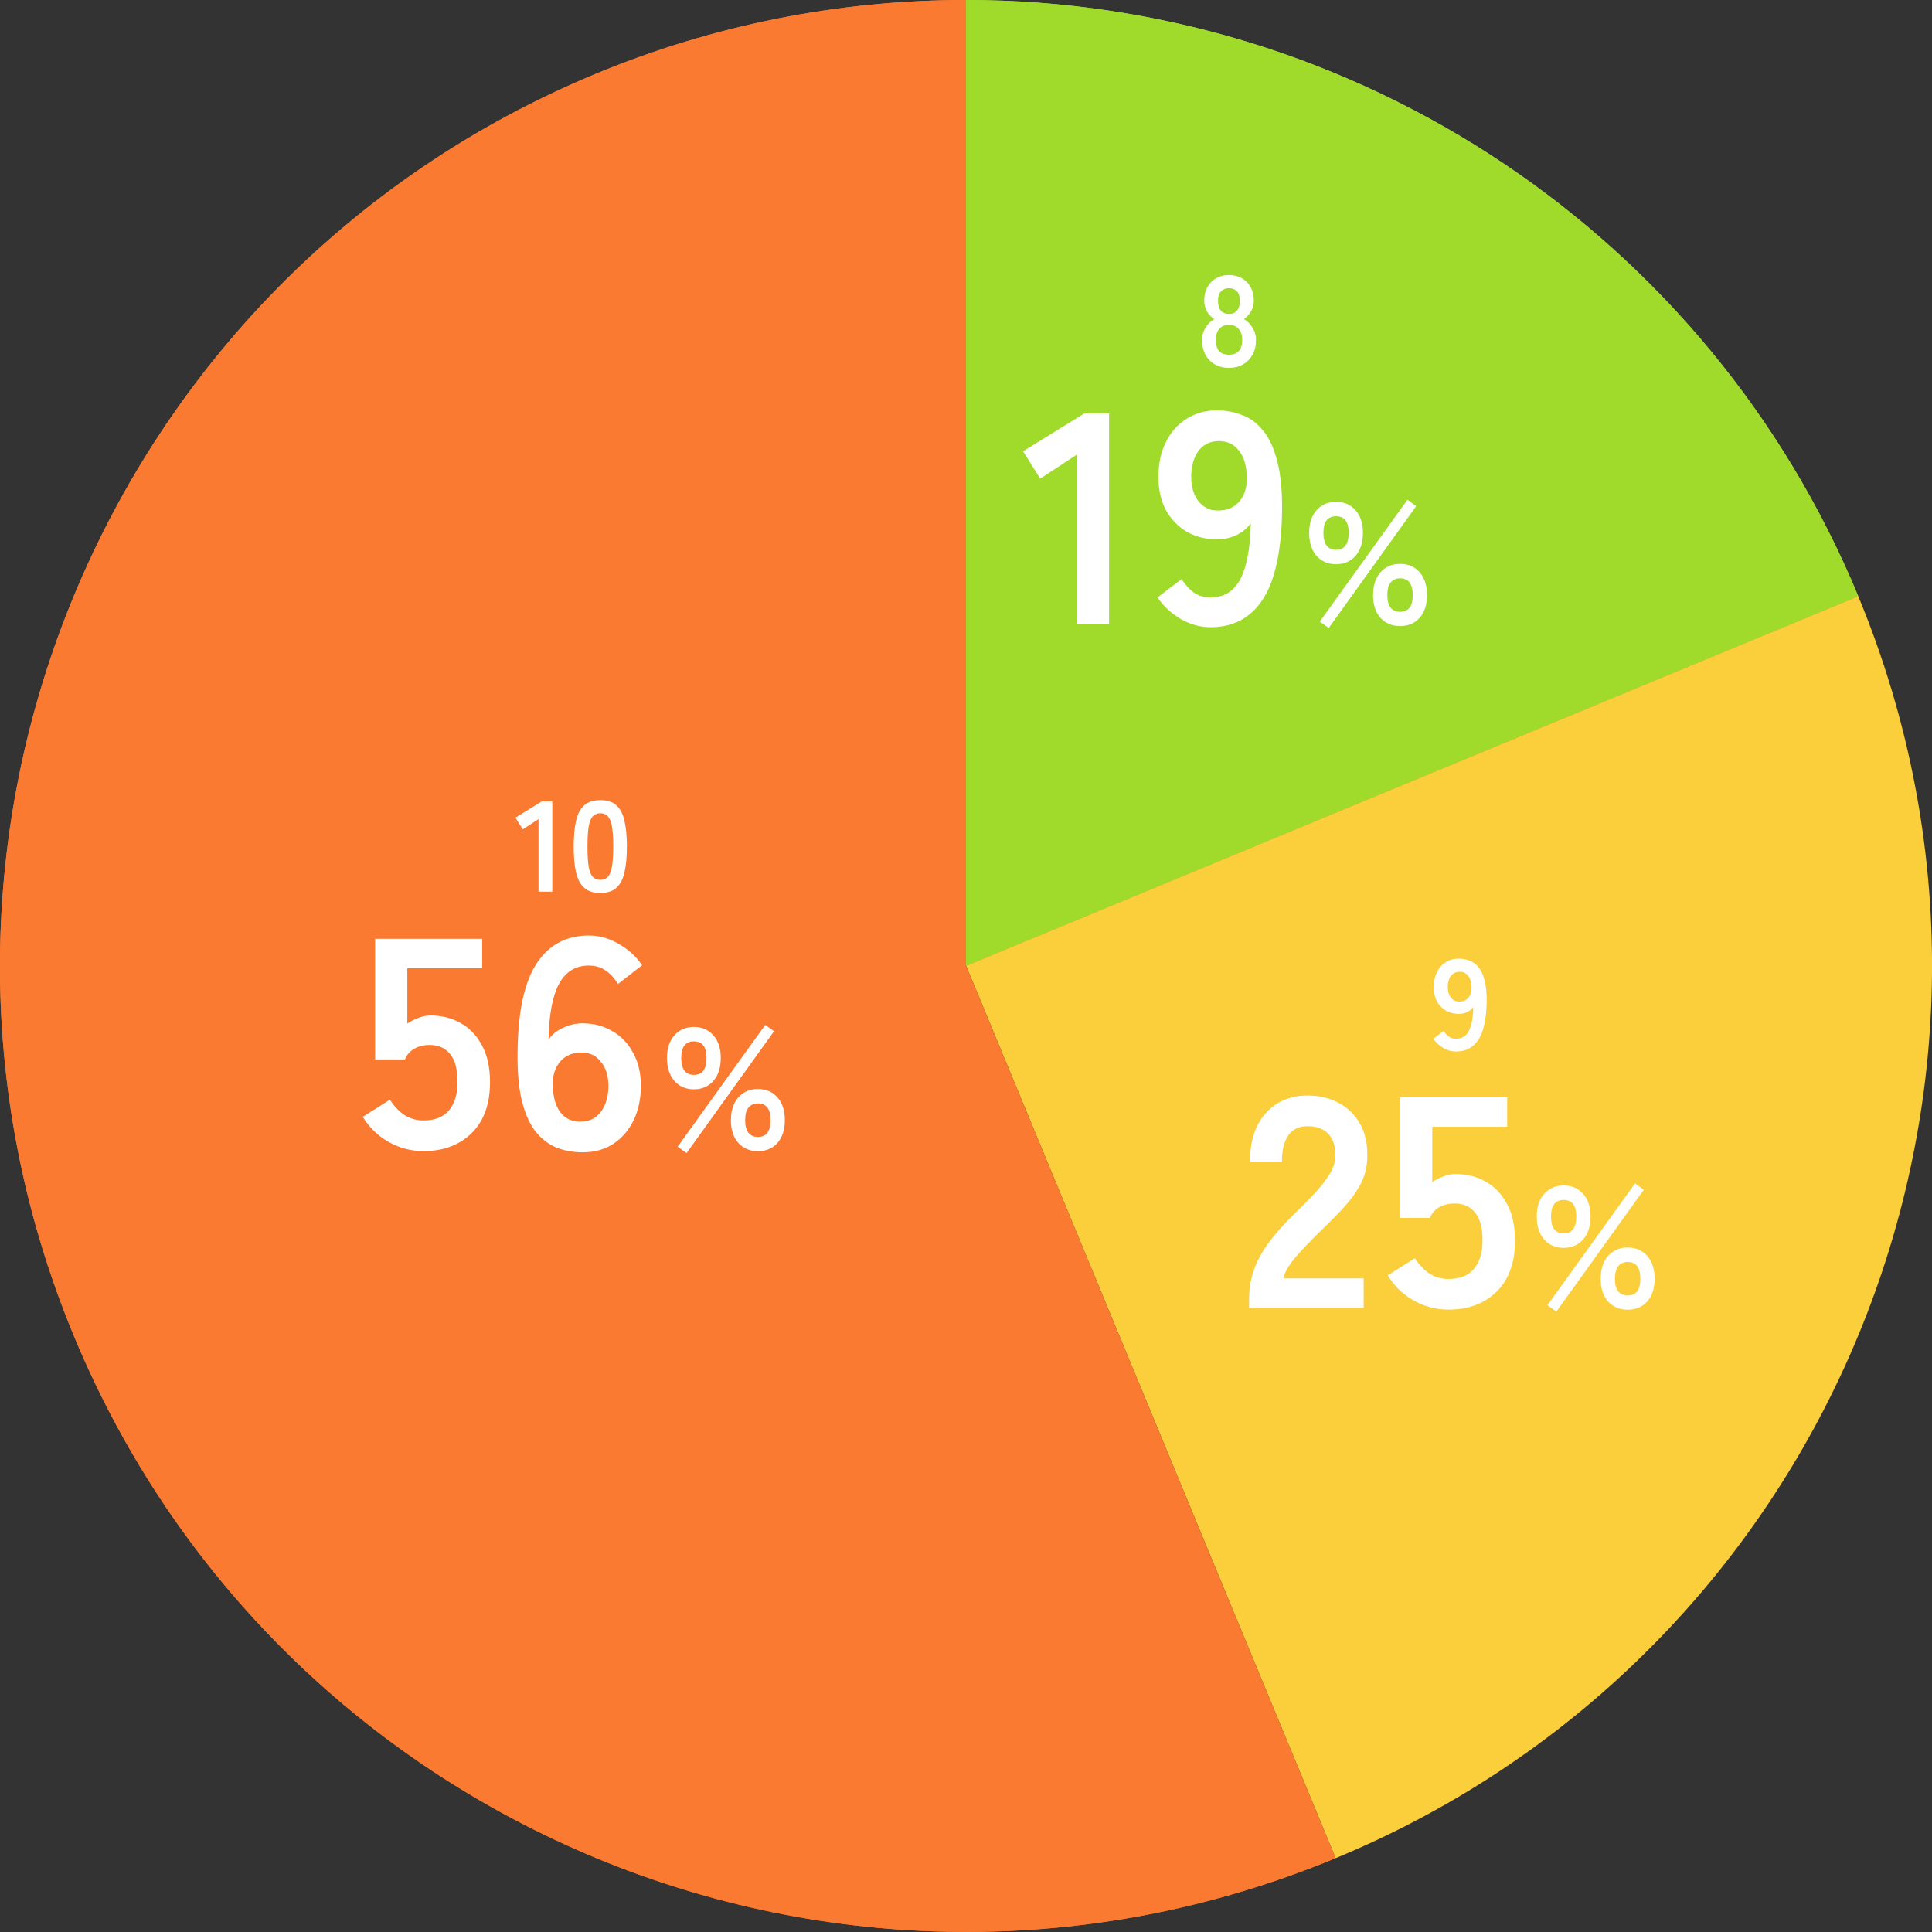 <svg width="195" height="195" viewBox="0 0 195 195" fill="none" xmlns="http://www.w3.org/2000/svg">
<rect x="0" y="0" width="195" height="195" fill="#333333" stroke="none"/>
<g clip-path="url(#clip0_2350_2064)">
<path d="M97.5 0C136.92 0 172.47 23.75 187.56 60.18L97.5 97.49V0Z" fill="#A0DB2B"/>
<path d="M97.5 0C136.92 0 172.47 23.75 187.56 60.18L97.5 97.49V0Z" fill="#A0DB2B"/>
<path d="M187.56 60.18C208.16 109.92 184.54 166.95 134.81 187.55L97.51 97.48L187.57 60.17L187.56 60.18Z" fill="#FBCE3B"/>
<path d="M134.8 187.55C85.06 208.15 28.04 184.53 7.44 134.79C-13.16 85.05 10.46 28.02 60.2 7.42C72.02 2.52 84.7 0 97.5 0V97.49L134.8 187.56V187.55Z" fill="#F97A30"/>
<path d="M134.8 187.55C85.06 208.15 28.04 184.53 7.44 134.79C-13.16 85.05 10.46 28.02 60.2 7.42C72.02 2.52 84.7 0 97.5 0V97.49L134.8 187.56V187.55Z" fill="#F97A30"/>
<path d="M60.595 90.131C59.902 90.131 59.36 89.957 58.97 89.611C58.58 89.264 58.303 88.744 58.138 88.051C57.982 87.358 57.904 86.491 57.904 85.451C57.904 84.411 57.982 83.544 58.138 82.851C58.303 82.149 58.58 81.624 58.97 81.278C59.36 80.931 59.902 80.758 60.595 80.758C61.289 80.758 61.826 80.931 62.207 81.278C62.597 81.624 62.87 82.149 63.026 82.851C63.191 83.544 63.273 84.411 63.273 85.451C63.273 86.491 63.191 87.358 63.026 88.051C62.87 88.744 62.597 89.264 62.207 89.611C61.826 89.957 61.289 90.131 60.595 90.131ZM60.595 88.805C60.916 88.805 61.167 88.705 61.349 88.506C61.54 88.298 61.679 87.951 61.765 87.466C61.852 86.981 61.895 86.309 61.895 85.451C61.895 84.584 61.852 83.908 61.765 83.423C61.679 82.938 61.54 82.595 61.349 82.396C61.167 82.188 60.916 82.084 60.595 82.084C60.275 82.084 60.019 82.188 59.828 82.396C59.638 82.595 59.499 82.938 59.412 83.423C59.334 83.908 59.295 84.584 59.295 85.451C59.295 86.309 59.334 86.981 59.412 87.466C59.499 87.951 59.638 88.298 59.828 88.506C60.019 88.705 60.275 88.805 60.595 88.805Z" fill="white"/>
<path d="M54.353 90.002V82.67L52.767 83.71L52.026 82.527L54.678 80.889H55.744V90.002H54.353Z" fill="white"/>
<path d="M146.958 106.131C146.507 106.131 146.074 106.009 145.658 105.767C145.251 105.524 144.921 105.216 144.67 104.844L145.71 104.051C145.866 104.293 146.044 104.488 146.243 104.636C146.451 104.774 146.689 104.844 146.958 104.844C147.547 104.844 147.981 104.575 148.258 104.038C148.535 103.492 148.683 102.69 148.7 101.633C148.553 101.849 148.345 102.023 148.076 102.153C147.807 102.274 147.534 102.335 147.257 102.335C146.772 102.335 146.334 102.226 145.944 102.01C145.563 101.784 145.259 101.472 145.034 101.074C144.817 100.666 144.709 100.185 144.709 99.631C144.709 99.067 144.813 98.573 145.021 98.149C145.229 97.716 145.524 97.377 145.905 97.135C146.286 96.883 146.728 96.758 147.231 96.758C147.612 96.758 147.972 96.823 148.31 96.953C148.657 97.074 148.96 97.295 149.22 97.616C149.489 97.928 149.697 98.374 149.844 98.955C150 99.535 150.069 100.281 150.052 101.191C150.017 102.898 149.736 104.15 149.207 104.948C148.687 105.736 147.937 106.131 146.958 106.131ZM147.27 101.087C147.677 101.087 147.994 100.952 148.219 100.684C148.444 100.406 148.548 100.051 148.531 99.618C148.514 99.124 148.397 98.747 148.18 98.487C147.972 98.218 147.686 98.084 147.322 98.084C146.949 98.084 146.655 98.227 146.438 98.513C146.23 98.799 146.126 99.171 146.126 99.631C146.126 100.064 146.23 100.415 146.438 100.684C146.655 100.952 146.932 101.087 147.27 101.087Z" fill="white"/>
<path d="M124.041 37.131C123.504 37.131 123.032 37.014 122.624 36.78C122.217 36.546 121.896 36.217 121.662 35.792C121.437 35.367 121.324 34.877 121.324 34.323C121.324 33.864 121.441 33.447 121.675 33.075C121.918 32.694 122.213 32.407 122.559 32.217C122.265 32.017 122.022 31.762 121.831 31.45C121.641 31.129 121.545 30.756 121.545 30.332C121.545 29.82 121.649 29.374 121.857 28.993C122.074 28.603 122.369 28.299 122.741 28.083C123.123 27.866 123.556 27.758 124.041 27.758C124.535 27.758 124.969 27.866 125.341 28.083C125.723 28.299 126.017 28.603 126.225 28.993C126.442 29.374 126.55 29.82 126.55 30.332C126.55 30.756 126.451 31.129 126.251 31.45C126.061 31.762 125.827 32.017 125.549 32.217C125.896 32.407 126.186 32.694 126.42 33.075C126.654 33.447 126.771 33.864 126.771 34.323C126.771 34.886 126.654 35.38 126.42 35.805C126.186 36.221 125.866 36.546 125.458 36.78C125.051 37.014 124.579 37.131 124.041 37.131ZM124.041 35.805C124.475 35.805 124.804 35.684 125.029 35.441C125.263 35.19 125.38 34.812 125.38 34.31C125.38 33.842 125.263 33.474 125.029 33.205C124.804 32.928 124.475 32.789 124.041 32.789C123.617 32.789 123.287 32.928 123.053 33.205C122.828 33.474 122.715 33.842 122.715 34.31C122.715 35.306 123.157 35.805 124.041 35.805ZM124.041 31.684C124.405 31.684 124.678 31.567 124.86 31.333C125.051 31.099 125.146 30.77 125.146 30.345C125.146 29.92 125.042 29.604 124.834 29.396C124.626 29.188 124.362 29.084 124.041 29.084C123.721 29.084 123.456 29.188 123.248 29.396C123.04 29.604 122.936 29.92 122.936 30.345C122.936 30.77 123.027 31.099 123.209 31.333C123.4 31.567 123.677 31.684 124.041 31.684Z" fill="white"/>
<path d="M134.858 56.947C134.037 56.947 133.378 56.663 132.88 56.097C132.383 55.531 132.135 54.756 132.135 53.773C132.135 52.813 132.383 52.056 132.88 51.501C133.378 50.935 134.037 50.651 134.858 50.651C135.667 50.651 136.32 50.935 136.817 51.501C137.314 52.056 137.563 52.813 137.563 53.773C137.563 54.756 137.314 55.531 136.817 56.097C136.32 56.663 135.667 56.947 134.858 56.947ZM141.309 63.19C140.5 63.19 139.841 62.913 139.332 62.358C138.835 61.791 138.586 61.028 138.586 60.068C138.586 59.097 138.835 58.328 139.332 57.762C139.841 57.195 140.5 56.912 141.309 56.912C142.13 56.912 142.789 57.195 143.286 57.762C143.783 58.328 144.032 59.097 144.032 60.068C144.032 61.028 143.783 61.791 143.286 62.358C142.789 62.913 142.13 63.19 141.309 63.19ZM134.112 63.381L133.21 62.739L142.055 50.443L142.939 51.085L134.112 63.381ZM141.309 61.751C142.165 61.751 142.592 61.19 142.592 60.068C142.592 58.935 142.165 58.369 141.309 58.369C140.904 58.369 140.586 58.513 140.355 58.802C140.135 59.08 140.026 59.502 140.026 60.068C140.026 60.623 140.135 61.045 140.355 61.334C140.586 61.612 140.904 61.751 141.309 61.751ZM134.858 55.49C135.702 55.49 136.124 54.918 136.124 53.773C136.124 52.663 135.702 52.108 134.858 52.108C134.002 52.108 133.574 52.663 133.574 53.773C133.574 54.918 134.002 55.49 134.858 55.49Z" fill="white"/>
<path d="M122.174 63.304C121.121 63.304 120.11 63.02 119.139 62.454C118.188 61.888 117.419 61.169 116.832 60.299L119.26 58.448C119.624 59.014 120.039 59.47 120.504 59.814C120.99 60.137 121.546 60.299 122.174 60.299C123.549 60.299 124.561 59.672 125.208 58.417C125.856 57.143 126.2 55.271 126.24 52.803C125.896 53.309 125.411 53.713 124.784 54.017C124.156 54.3 123.519 54.442 122.872 54.442C121.739 54.442 120.717 54.189 119.806 53.683C118.916 53.157 118.208 52.429 117.682 51.498C117.176 50.547 116.923 49.424 116.923 48.129C116.923 46.814 117.166 45.661 117.651 44.669C118.137 43.658 118.825 42.868 119.715 42.302C120.605 41.715 121.637 41.422 122.811 41.422C123.701 41.422 124.541 41.574 125.33 41.877C126.139 42.16 126.847 42.676 127.454 43.425C128.082 44.153 128.567 45.195 128.911 46.551C129.275 47.907 129.437 49.647 129.397 51.771C129.316 55.757 128.658 58.681 127.424 60.542C126.21 62.383 124.46 63.304 122.174 63.304ZM122.902 51.528C123.853 51.528 124.591 51.215 125.117 50.587C125.643 49.94 125.886 49.11 125.846 48.099C125.805 46.946 125.532 46.065 125.026 45.458C124.541 44.831 123.873 44.517 123.023 44.517C122.153 44.517 121.465 44.851 120.96 45.519C120.474 46.187 120.231 47.057 120.231 48.129C120.231 49.141 120.474 49.96 120.96 50.587C121.465 51.215 122.113 51.528 122.902 51.528Z" fill="white"/>
<path d="M108.692 62.999V45.883L104.99 48.31L103.26 45.549L109.451 41.725H111.94V62.999H108.692Z" fill="white"/>
<path d="M157.83 125.949C157.009 125.949 156.35 125.665 155.853 125.099C155.356 124.532 155.107 123.758 155.107 122.775C155.107 121.815 155.356 121.058 155.853 120.503C156.35 119.937 157.009 119.653 157.83 119.653C158.64 119.653 159.293 119.937 159.79 120.503C160.287 121.058 160.536 121.815 160.536 122.775C160.536 123.758 160.287 124.532 159.79 125.099C159.293 125.665 158.64 125.949 157.83 125.949ZM164.282 132.192C163.472 132.192 162.813 131.915 162.305 131.36C161.807 130.793 161.559 130.03 161.559 129.07C161.559 128.099 161.807 127.33 162.305 126.764C162.813 126.197 163.472 125.914 164.282 125.914C165.102 125.914 165.761 126.197 166.259 126.764C166.756 127.33 167.004 128.099 167.004 129.07C167.004 130.03 166.756 130.793 166.259 131.36C165.761 131.915 165.102 132.192 164.282 132.192ZM157.084 132.383L156.183 131.741L165.027 119.445L165.912 120.087L157.084 132.383ZM164.282 130.753C165.137 130.753 165.565 130.192 165.565 129.07C165.565 127.937 165.137 127.371 164.282 127.371C163.877 127.371 163.559 127.515 163.328 127.804C163.108 128.082 162.998 128.504 162.998 129.07C162.998 129.625 163.108 130.047 163.328 130.336C163.559 130.614 163.877 130.753 164.282 130.753ZM157.83 124.492C158.674 124.492 159.096 123.92 159.096 122.775C159.096 121.665 158.674 121.11 157.83 121.11C156.975 121.11 156.547 121.665 156.547 122.775C156.547 123.92 156.975 124.492 157.83 124.492Z" fill="white"/>
<path d="M146.203 132.183C144.928 132.183 143.745 131.869 142.652 131.242C141.559 130.614 140.699 129.775 140.072 128.723L142.804 126.993C143.208 127.62 143.684 128.126 144.23 128.51C144.797 128.895 145.454 129.087 146.203 129.087C147.336 129.087 148.186 128.753 148.752 128.085C149.339 127.397 149.632 126.446 149.632 125.233C149.632 123.917 149.379 122.966 148.874 122.38C148.388 121.773 147.7 121.469 146.81 121.469C146.243 121.469 145.737 121.591 145.292 121.833C144.847 122.076 144.524 122.44 144.321 122.926H141.317V110.756H152.121V113.73H144.564V119.314C144.908 119.072 145.282 118.879 145.687 118.738C146.092 118.576 146.496 118.495 146.901 118.495C148.034 118.495 149.046 118.748 149.936 119.254C150.846 119.76 151.565 120.508 152.091 121.5C152.637 122.491 152.91 123.735 152.91 125.233C152.91 127.438 152.293 129.148 151.059 130.362C149.825 131.576 148.206 132.183 146.203 132.183Z" fill="white"/>
<path d="M126.074 132.001V130.999C126.074 129.543 126.449 128.126 127.197 126.75C127.966 125.375 129.241 123.837 131.021 122.137C131.648 121.53 132.245 120.923 132.812 120.316C133.378 119.689 133.844 119.082 134.208 118.495C134.572 117.888 134.764 117.312 134.784 116.765C134.805 115.713 134.562 114.934 134.056 114.429C133.571 113.923 132.872 113.67 131.962 113.67C131.092 113.67 130.445 113.983 130.02 114.611C129.595 115.238 129.382 116.118 129.382 117.251H126.165C126.165 115.147 126.701 113.508 127.774 112.334C128.846 111.161 130.242 110.574 131.962 110.574C133.136 110.574 134.178 110.817 135.088 111.303C136.019 111.788 136.747 112.496 137.273 113.427C137.799 114.358 138.042 115.501 138.002 116.857C137.981 117.807 137.759 118.688 137.334 119.497C136.909 120.306 136.342 121.095 135.634 121.864C134.946 122.613 134.157 123.412 133.267 124.262C132.336 125.172 131.507 126.042 130.778 126.872C130.07 127.701 129.655 128.42 129.534 129.027H137.637V132.001H126.074Z" fill="white"/>
<path d="M70.042 109.947C69.221 109.947 68.562 109.664 68.065 109.097C67.568 108.53 67.319 107.756 67.319 106.773C67.319 105.814 67.568 105.056 68.065 104.501C68.562 103.935 69.221 103.651 70.042 103.651C70.851 103.651 71.505 103.935 72.002 104.501C72.499 105.056 72.748 105.814 72.748 106.773C72.748 107.756 72.499 108.53 72.002 109.097C71.505 109.664 70.851 109.947 70.042 109.947ZM76.493 116.19C75.684 116.19 75.025 115.913 74.516 115.358C74.019 114.791 73.771 114.028 73.771 113.068C73.771 112.097 74.019 111.328 74.516 110.762C75.025 110.195 75.684 109.912 76.493 109.912C77.314 109.912 77.973 110.195 78.471 110.762C78.968 111.328 79.216 112.097 79.216 113.068C79.216 114.028 78.968 114.791 78.471 115.358C77.973 115.913 77.314 116.19 76.493 116.19ZM69.296 116.381L68.395 115.739L77.239 103.443L78.124 104.085L69.296 116.381ZM76.493 114.751C77.349 114.751 77.777 114.19 77.777 113.068C77.777 111.935 77.349 111.369 76.493 111.369C76.089 111.369 75.771 111.513 75.54 111.802C75.32 112.08 75.21 112.502 75.21 113.068C75.21 113.623 75.32 114.045 75.54 114.334C75.771 114.612 76.089 114.751 76.493 114.751ZM70.042 108.49C70.886 108.49 71.308 107.918 71.308 106.773C71.308 105.663 70.886 105.108 70.042 105.108C69.186 105.108 68.759 105.663 68.759 106.773C68.759 107.918 69.186 108.49 70.042 108.49Z" fill="white"/>
<path d="M58.797 116.304C57.927 116.304 57.087 116.162 56.278 115.879C55.489 115.575 54.781 115.059 54.154 114.331C53.526 113.582 53.041 112.54 52.697 111.205C52.353 109.849 52.201 108.109 52.242 105.985C52.302 101.979 52.95 99.055 54.184 97.214C55.418 95.353 57.169 94.422 59.434 94.422C60.507 94.422 61.529 94.715 62.5 95.302C63.471 95.868 64.24 96.577 64.806 97.427L62.378 99.308C62.014 98.721 61.589 98.266 61.104 97.942C60.638 97.619 60.082 97.457 59.434 97.457C58.079 97.457 57.067 98.084 56.4 99.338C55.752 100.593 55.408 102.454 55.368 104.923C55.712 104.417 56.197 104.022 56.825 103.739C57.472 103.436 58.119 103.284 58.767 103.284C59.9 103.284 60.911 103.547 61.802 104.073C62.692 104.579 63.39 105.307 63.896 106.258C64.422 107.189 64.685 108.302 64.685 109.597C64.685 110.891 64.442 112.045 63.957 113.056C63.471 114.068 62.783 114.867 61.893 115.454C61.023 116.021 59.991 116.304 58.797 116.304ZM58.585 113.208C59.475 113.208 60.163 112.874 60.648 112.207C61.154 111.539 61.407 110.669 61.407 109.597C61.407 108.585 61.154 107.776 60.648 107.169C60.163 106.541 59.516 106.228 58.706 106.228C57.775 106.228 57.047 106.541 56.521 107.169C55.995 107.796 55.752 108.615 55.793 109.627C55.833 110.78 56.096 111.67 56.582 112.298C57.067 112.905 57.735 113.208 58.585 113.208Z" fill="white"/>
<path d="M42.751 116.183C41.476 116.183 40.292 115.869 39.2 115.242C38.107 114.614 37.247 113.775 36.62 112.723L39.352 110.993C39.756 111.62 40.232 112.126 40.778 112.51C41.344 112.895 42.002 113.087 42.751 113.087C43.884 113.087 44.733 112.753 45.3 112.085C45.887 111.397 46.18 110.446 46.18 109.233C46.18 107.917 45.927 106.966 45.421 106.38C44.936 105.773 44.248 105.469 43.358 105.469C42.791 105.469 42.285 105.591 41.84 105.833C41.395 106.076 41.071 106.44 40.869 106.926H37.864V94.756H48.669V97.73H41.112V103.314C41.456 103.072 41.83 102.879 42.235 102.738C42.639 102.576 43.044 102.495 43.449 102.495C44.582 102.495 45.593 102.748 46.484 103.254C47.394 103.76 48.112 104.508 48.639 105.5C49.185 106.491 49.458 107.735 49.458 109.233C49.458 111.438 48.841 113.148 47.607 114.362C46.372 115.576 44.754 116.183 42.751 116.183Z" fill="white"/>
</g>
<defs>
<clipPath id="clip0_2350_2064">
<rect width="195" height="195" fill="white"/>
</clipPath>
</defs>
</svg>
